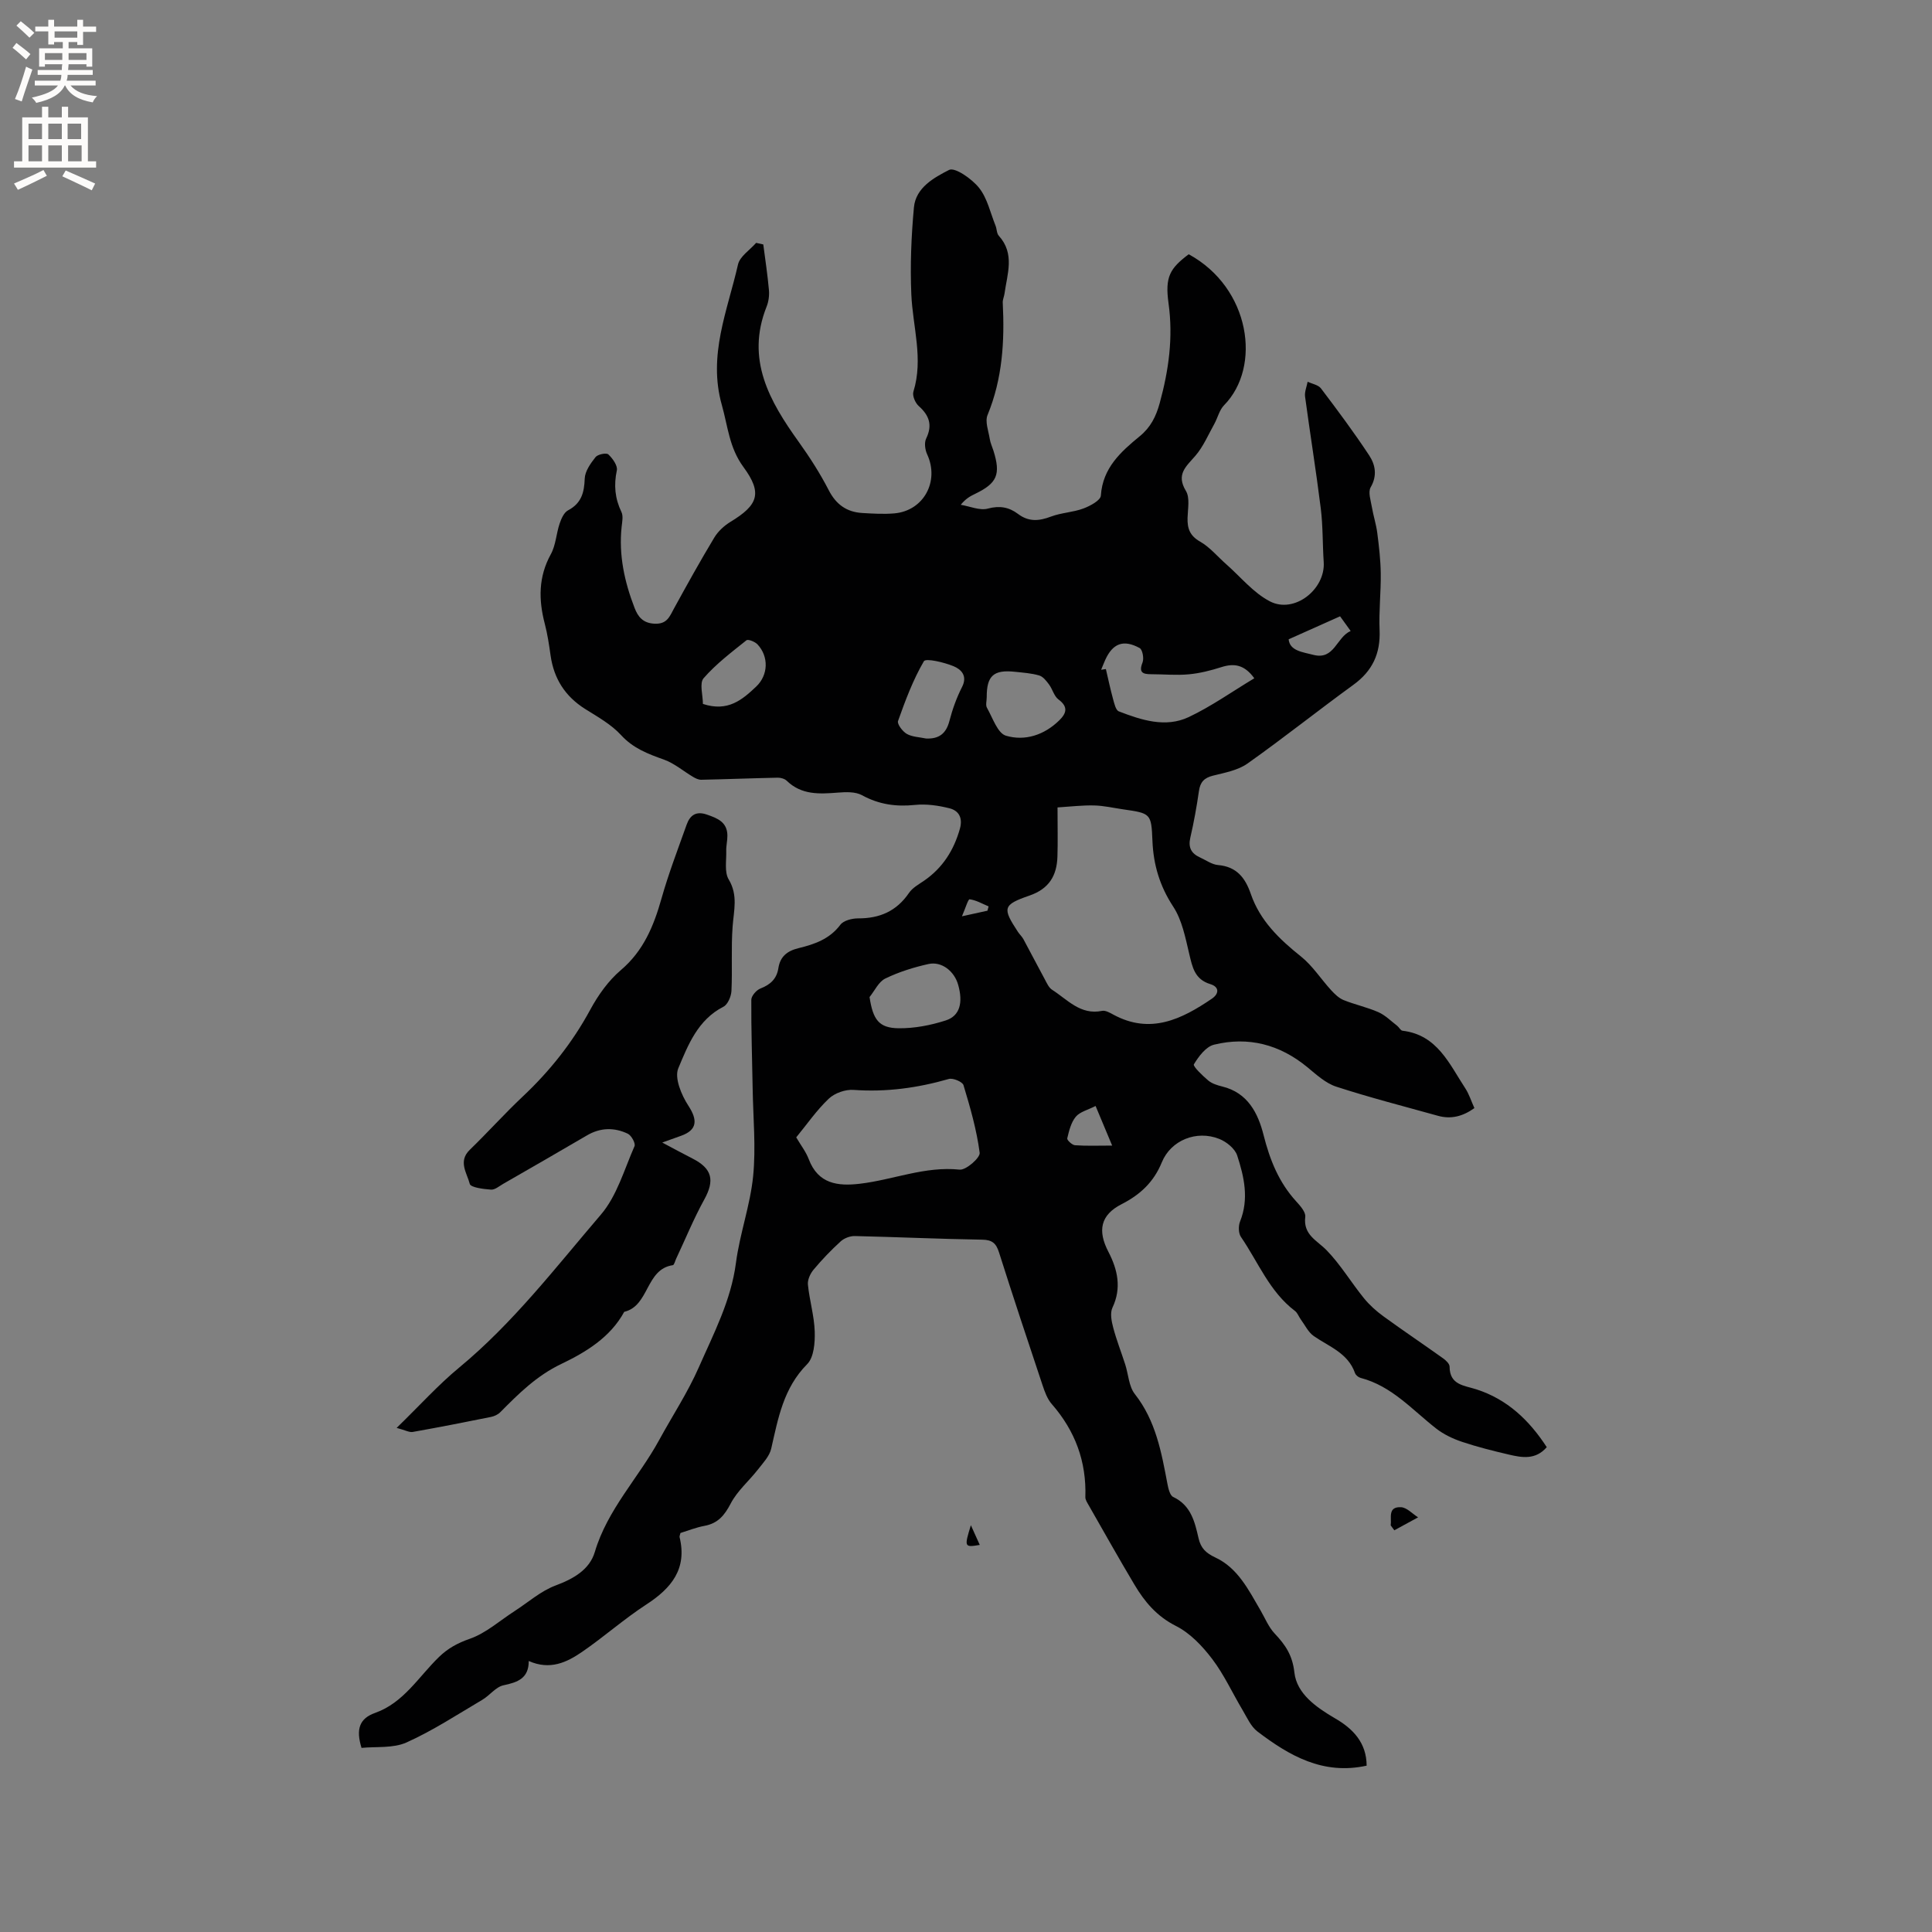 <svg enable-background="new 0 0 400 400" viewBox="0 0 400 400" xmlns="http://www.w3.org/2000/svg"><rect x="0" y="0" width="400" height="400" fill="#808080" stroke="none"/><g fill="#010102"><path d="m282.95 365.56c-9.04 1.99-16.03-2.07-22.62-7.08-1.35-1.03-2.13-2.85-3.04-4.38-2.12-3.55-3.85-7.38-6.33-10.64-2.03-2.67-4.58-5.36-7.51-6.83-3.96-2-6.47-5-8.58-8.55-3.24-5.43-6.33-10.95-9.47-16.44-.3-.53-.71-1.14-.69-1.69.25-7.35-2.11-13.71-6.95-19.25-.93-1.06-1.46-2.55-1.92-3.93-3.05-9.14-6.09-18.28-9-27.46-.6-1.9-1.41-2.62-3.5-2.65-8.79-.14-17.58-.55-26.37-.75-.97-.02-2.18.44-2.9 1.09-2 1.82-3.89 3.79-5.63 5.87-.68.81-1.27 2.1-1.17 3.09.32 3.26 1.31 6.48 1.41 9.73.07 2.28-.16 5.33-1.56 6.74-4.92 4.95-6.01 11.2-7.45 17.5-.36 1.57-1.7 2.97-2.75 4.32-1.85 2.37-4.27 4.42-5.63 7.03-1.29 2.47-2.65 4.11-5.42 4.63-1.74.32-3.41.99-4.99 1.48-.1.44-.22.67-.18.85 1.6 6.58-1.68 10.57-6.88 13.95-4.61 3-8.76 6.69-13.3 9.81-3.16 2.17-6.64 3.85-11.05 1.89.01 3.59-2.27 4.41-5.22 5.03-1.61.34-2.86 2.11-4.4 3.01-5.17 3.05-10.23 6.38-15.69 8.83-2.78 1.24-6.3.82-9.31 1.12-1.2-3.88-.43-6.09 2.81-7.24 5.93-2.1 9.02-7.51 13.24-11.59 1.85-1.79 3.83-2.87 6.35-3.75 3.37-1.17 6.24-3.78 9.32-5.76 2.79-1.8 5.39-4.13 8.43-5.27 3.73-1.39 7.06-3.28 8.15-6.95 2.63-8.85 9.07-15.37 13.33-23.19 2.74-5.02 5.92-9.84 8.21-15.06 3.07-6.99 6.66-13.79 7.68-21.61.79-6.04 2.96-11.92 3.56-17.96.59-5.96 0-12.05-.1-18.08-.1-6.14-.32-12.29-.28-18.43.01-.81 1.06-2.01 1.89-2.33 2.07-.8 3.38-2.01 3.72-4.24.37-2.37 1.81-3.54 4.15-4.11 3.28-.8 6.44-1.86 8.67-4.84.66-.89 2.42-1.33 3.68-1.33 4.46.02 7.96-1.49 10.53-5.26.73-1.08 2.04-1.79 3.16-2.56 3.83-2.65 6.14-6.3 7.39-10.75.62-2.23-.22-3.73-2.15-4.22-2.3-.58-4.79-.94-7.13-.7-3.94.41-7.48-.09-11-2.01-1.36-.75-3.33-.67-4.98-.54-3.82.3-7.52.52-10.58-2.44-.43-.42-1.24-.66-1.87-.65-5.28.11-10.56.32-15.84.43-.57.01-1.2-.29-1.71-.6-2.01-1.19-3.86-2.8-6.01-3.57-3.31-1.18-6.38-2.33-8.9-5.09-2.03-2.21-4.83-3.77-7.43-5.4-4.14-2.61-6.47-6.27-7.15-11.08-.31-2.2-.64-4.42-1.2-6.56-1.3-4.97-1.33-9.7 1.25-14.39 1.04-1.88 1.12-4.27 1.83-6.36.34-1.01.9-2.29 1.74-2.73 2.76-1.46 3.35-3.66 3.45-6.56.05-1.53 1.21-3.16 2.24-4.46.45-.58 2.24-.94 2.65-.56.89.83 1.96 2.33 1.76 3.3-.65 3.06-.4 5.81.95 8.62.41.84.15 2.06.04 3.09-.62 5.84.6 11.39 2.68 16.77.68 1.76 1.68 3.16 4.14 3.27 2.61.12 3.12-1.5 4.04-3.18 2.7-4.92 5.42-9.83 8.32-14.64.78-1.3 2.05-2.47 3.36-3.27 5.7-3.46 6.68-5.92 2.68-11.35-2.95-4.01-3.22-8.42-4.47-12.83-2.92-10.33 1.18-19.55 3.34-29.08.38-1.7 2.46-3.01 3.76-4.5.49.11.99.22 1.48.33.41 3.15.89 6.29 1.17 9.45.1 1.13-.07 2.39-.49 3.44-4.34 10.93.61 19.56 6.68 28.02 2.27 3.17 4.4 6.49 6.18 9.95 1.53 2.98 3.72 4.54 6.94 4.74 2.21.13 4.45.27 6.65.08 6.09-.53 9.38-6.65 6.8-12.22-.44-.94-.63-2.4-.21-3.27 1.35-2.79.65-4.78-1.54-6.74-.72-.64-1.36-2.15-1.1-2.97 2.11-6.8-.14-13.43-.43-20.14-.26-5.99-.01-12.05.54-18.02.38-4.1 4.2-6.18 7.28-7.75 1.19-.61 4.74 1.86 6.21 3.72 1.71 2.15 2.33 5.16 3.4 7.81.28.68.23 1.6.68 2.1 3.38 3.73 1.74 7.91 1.18 12-.09.63-.4 1.25-.36 1.87.4 7.95-.05 15.73-3.15 23.25-.56 1.36.2 3.3.46 4.95.13.83.5 1.61.76 2.42 1.55 4.93.77 6.75-3.8 8.95-.95.46-1.89.94-2.97 2.26 1.88.31 3.94 1.24 5.61.79 2.46-.67 4.41-.28 6.23 1.09 2.24 1.69 4.37 1.5 6.85.56 2.14-.81 4.56-.87 6.7-1.67 1.4-.52 3.56-1.68 3.62-2.67.38-5.74 4.13-9.07 8.06-12.3 2.23-1.83 3.35-4.04 4.12-6.83 1.87-6.83 2.82-13.58 1.83-20.7-.76-5.49.3-7.21 4.18-10.14 12.77 6.95 15.14 23.31 7.32 31.26-.98 1-1.32 2.61-2.03 3.89-1.25 2.24-2.28 4.69-3.92 6.59-1.92 2.22-4.03 3.82-1.95 7.26.86 1.42.39 3.7.34 5.59-.06 2.18.47 3.69 2.59 4.9 2.04 1.16 3.62 3.11 5.42 4.69 2.98 2.62 5.62 5.92 9.05 7.69 5.05 2.61 11.51-2.49 11.13-8.15-.25-3.7-.15-7.44-.61-11.11-.96-7.73-2.21-15.42-3.25-23.14-.13-.98.34-2.05.53-3.07.94.44 2.2.64 2.76 1.37 3.44 4.54 6.85 9.12 9.99 13.88 1.26 1.92 1.71 4.17.3 6.6-.57.99.02 2.72.25 4.08.3 1.8.89 3.56 1.12 5.37.36 2.78.68 5.59.72 8.39.05 3.91-.41 7.83-.24 11.73.2 4.84-1.47 8.45-5.42 11.32-7.37 5.35-14.5 11.05-21.94 16.31-1.98 1.4-4.69 1.89-7.13 2.5-1.82.45-2.65 1.33-2.91 3.17-.47 3.25-1.05 6.49-1.79 9.68-.47 2.03.21 3.26 1.98 4.07 1.25.57 2.48 1.48 3.78 1.59 3.85.33 5.63 2.67 6.77 5.99 1.91 5.54 5.9 9.36 10.38 12.94 2.4 1.92 4.13 4.66 6.24 6.97.74.8 1.6 1.65 2.58 2.05 2.35.95 4.87 1.48 7.19 2.5 1.44.63 2.62 1.84 3.9 2.82.4.31.71.98 1.11 1.03 7.21.85 9.68 6.87 13 11.92.79 1.21 1.23 2.65 1.89 4.1-2.4 1.72-4.85 2.35-7.56 1.59-7.03-1.96-14.11-3.77-21.05-6.03-2.21-.72-4.13-2.51-5.99-4.04-5.71-4.7-12.2-6.39-19.31-4.65-1.68.41-3.18 2.43-4.17 4.07-.24.4 1.79 2.35 2.98 3.35.78.65 1.89.99 2.9 1.24 5.29 1.29 7.41 5.54 8.55 10.05 1.3 5.15 3.16 9.8 6.76 13.74.83.91 1.99 2.21 1.87 3.19-.46 3.76 2.44 4.87 4.46 6.96 2.88 2.98 5.05 6.64 7.68 9.88 1.14 1.41 2.55 2.67 4.03 3.75 4.08 2.97 8.27 5.78 12.37 8.71.58.41 1.34 1.13 1.34 1.71.02 3.84 3.03 3.89 5.58 4.72 6.34 2.05 10.88 6.33 14.54 11.96-2.33 2.69-5.15 2.17-7.91 1.52-3.24-.76-6.49-1.57-9.65-2.63-1.87-.63-3.75-1.52-5.3-2.72-4.98-3.88-9.21-8.83-15.68-10.51-.45-.12-1.01-.57-1.16-1-1.45-4.14-5.34-5.46-8.52-7.65-1.15-.79-1.84-2.28-2.71-3.46-.42-.58-.67-1.36-1.21-1.76-5.26-3.98-7.6-10.1-11.17-15.31-.53-.77-.56-2.28-.19-3.2 1.88-4.67.85-9.24-.59-13.66-.46-1.43-2.23-2.86-3.74-3.45-4.69-1.86-10 .28-11.87 4.86-1.67 4.09-4.48 6.7-8.32 8.66-4.39 2.24-5.02 5.49-2.73 9.88 1.89 3.64 2.77 7.46.83 11.55-.53 1.12-.19 2.82.16 4.14.68 2.58 1.67 5.08 2.49 7.63.66 2.05.74 4.54 1.99 6.12 4.33 5.51 5.5 12.02 6.74 18.57.19.98.51 2.41 1.2 2.73 3.69 1.74 4.47 5.16 5.25 8.56.47 2.04 1.51 3.05 3.47 3.97 4.66 2.17 6.88 6.71 9.34 10.92.95 1.63 1.68 3.48 2.95 4.83 2.2 2.33 3.68 4.46 4.08 8.06.49 4.41 4.53 7.21 8.34 9.45 3.86 2.21 6.59 5.13 6.62 9.84zm-64-198.39c0 4.05.08 7.12-.02 10.18-.12 3.94-1.73 6.67-5.79 8.07-5.56 1.92-5.62 2.59-2.39 7.51.35.53.84.97 1.14 1.52 1.48 2.74 2.91 5.52 4.4 8.26.43.8.84 1.77 1.55 2.22 3.17 2.02 5.84 5.28 10.32 4.36.71-.15 1.64.39 2.37.79 7.64 4.13 14.11.95 20.36-3.3 1.55-1.05 1.57-2.46-.31-3.03-3.25-.99-3.71-3.52-4.37-6.29-.79-3.34-1.48-6.96-3.3-9.74-2.79-4.26-4.11-8.66-4.31-13.63-.23-5.7-.35-5.7-6.11-6.53-1.99-.29-3.98-.76-5.98-.8-2.43-.06-4.88.24-7.56.41zm-54.1 68.31c.93 1.6 2.01 2.97 2.6 4.53 1.94 5.12 6.02 5.61 10.58 5.07 6.89-.81 13.46-3.67 20.65-2.92 1.32.14 4.28-2.46 4.15-3.49-.62-4.74-1.96-9.4-3.35-14-.21-.7-2.18-1.53-3.04-1.28-6.47 1.86-12.97 2.75-19.73 2.26-1.69-.12-3.9.66-5.12 1.82-2.51 2.38-4.51 5.29-6.74 8.01zm94.84-95.05c-2.05-2.83-4.18-3.15-6.81-2.31-2.19.7-4.48 1.28-6.76 1.49-2.57.24-5.18-.02-7.77-.02-1.75 0-2.63-.34-1.8-2.43.33-.83 0-2.66-.6-2.99-3.36-1.84-5.58-.96-7.13 2.47-.3.67-.56 1.35-.84 2.03.33-.05.65-.1.98-.15.49 2.09.93 4.19 1.5 6.26.25.9.55 2.26 1.18 2.5 4.68 1.81 9.66 3.44 14.46 1.19 4.7-2.22 9.02-5.3 13.59-8.04zm-79.66 66c.71 4.66 1.91 6.4 5.99 6.46 3.27.04 6.66-.61 9.79-1.62 2.93-.94 3.61-3.68 2.57-7.37-.79-2.83-3.42-4.91-6.15-4.31-3.06.68-6.13 1.64-8.93 3-1.39.67-2.2 2.52-3.27 3.84zm24.26-62.08c0 .74-.27 1.63.05 2.19 1.18 2.07 2.19 5.26 3.93 5.78 3.91 1.16 7.9-.12 11.01-3.15 1.51-1.47 1.95-2.81-.13-4.35-.92-.68-1.23-2.13-1.97-3.12-.54-.73-1.23-1.62-2.02-1.85-1.6-.47-3.31-.58-4.99-.76-4.46-.49-5.9.82-5.88 5.26zm-12.57 8.55c2.65.12 4.15-.98 4.84-3.61.63-2.43 1.49-4.84 2.63-7.07 1.19-2.35-.26-3.67-1.77-4.29-1.95-.81-5.75-1.7-6.14-1.03-2.25 3.86-3.84 8.13-5.35 12.37-.23.63.94 2.18 1.82 2.68 1.14.64 2.63.66 3.97.95zm-46.19-7.16c5.16 1.71 8.16-.87 11.04-3.6 2.51-2.38 2.62-6.21.27-8.72-.52-.56-1.95-1.13-2.29-.86-3.09 2.47-6.29 4.89-8.87 7.85-.91 1.03-.15 3.52-.15 5.33zm121.27-13.38c.23 2.4 2.9 2.64 5.11 3.22 4.38 1.14 4.76-3.65 7.73-4.94-.96-1.33-1.68-2.33-2.19-3.04-3.6 1.61-6.93 3.1-10.65 4.76zm-39.97 96.62c-1.59.82-3.24 1.2-4.1 2.23-.98 1.18-1.4 2.92-1.77 4.48-.08.35 1.01 1.38 1.61 1.42 2.39.17 4.81.07 7.69.07-1.18-2.83-2.25-5.39-3.43-8.2zm-22.39-40.43c.08-.3.16-.6.24-.89-1.3-.54-2.58-1.3-3.93-1.47-.32-.04-.88 1.91-1.59 3.52 2.31-.51 3.8-.83 5.28-1.16z"/><path d="m82.12 295.63c4.79-4.65 8.6-8.9 12.95-12.49 11.2-9.26 19.98-20.74 29.33-31.66 3.33-3.88 4.84-9.34 6.97-14.18.25-.58-.64-2.21-1.38-2.57-2.81-1.34-5.68-1.3-8.48.35-5.75 3.38-11.54 6.69-17.32 10.02-.82.47-1.72 1.26-2.53 1.2-1.56-.11-4.21-.44-4.4-1.19-.56-2.21-2.48-4.65 0-7.05 3.73-3.61 7.2-7.49 10.98-11.05 5.6-5.27 10.28-11.16 13.96-17.95 1.63-3.01 3.75-6.01 6.33-8.2 4.73-4.02 6.83-9.18 8.44-14.88 1.46-5.16 3.39-10.18 5.19-15.24.68-1.92 1.92-2.87 4.16-2.1 2.22.76 4.26 1.56 4.28 4.36.01 1.05-.27 2.11-.24 3.16.06 2-.41 4.39.51 5.92 1.97 3.29 1.05 6.42.81 9.75-.33 4.42-.03 8.89-.24 13.33-.06 1.14-.76 2.81-1.66 3.27-5.3 2.7-7.33 7.93-9.35 12.76-.83 1.99.66 5.55 2.1 7.75 1.94 2.97 1.83 5.01-1.51 6.21-1.07.38-2.15.77-3.91 1.4 2.47 1.31 4.35 2.34 6.26 3.31 4.1 2.08 4.63 4.52 2.44 8.49-2.18 3.95-3.89 8.16-5.82 12.25-.22.47-.4 1.29-.69 1.34-5.67.83-4.83 8.42-10.06 9.66-2.89 5.32-8.02 8.39-13.01 10.78-5.16 2.47-8.84 6.16-12.65 10-.48.49-1.24.84-1.92.98-5.39 1.09-10.79 2.15-16.21 3.11-.71.12-1.52-.36-3.33-.84z"/><path d="m287.93 315.82c.22-1.54-.68-3.9 2.13-3.77 1.21.06 2.36 1.36 3.54 2.1-1.64.89-3.28 1.79-4.92 2.68-.25-.34-.5-.68-.75-1.01z"/><path d="m201.01 315.78c.6 1.33 1.2 2.66 1.84 4.08-3.2.53-3.24.46-1.84-4.08z"/></g><path d="m2.6 9.9.8-1c.9.7 1.9 1.4 2.9 2.3l-.9 1.1c-1.1-1-2-1.8-2.8-2.4zm.5 10.6c.9-2.1 1.6-4.3 2.3-6.7.4.2.8.4 1.3.6-.7 2.1-1.5 4.3-2.2 6.6zm.3-15.2.9-.9c1 .8 2 1.6 2.8 2.4l-1 1c-.9-.9-1.8-1.7-2.7-2.5zm12.6-1.2h1.2v1.4h2.7v1.1h-2.7v2.7h-1.2v-.6h-1.8v1.3h4.9v3.8h-1.2v-.5h-3.7c0 .4-.1.9-.1 1.2h5.1v1h-5.2c0 .5-.1.9-.2 1.2h6v1h-5.2c1.1 1.3 2.9 2 5.5 2.2-.4.4-.7.8-.9 1.3-2.9-.5-4.8-1.6-5.7-3.5h-.1c-.8 1.7-2.7 2.9-5.9 3.6-.2-.4-.6-.8-.9-1.1 2.8-.6 4.6-1.4 5.4-2.5h-4.8v-1h5.3c.1-.3.2-.7.2-1.2h-4.9v-1h5c0-.4 0-.8.1-1.2h-3.6v.5h-1.2v-3.8h4.9v-1.3h-1.8v.5h-1.2v-2.7h-2.7v-1h2.7v-1.4h1.2v1.4h4.8zm-6.7 8.3h3.6c0-.4 0-.9 0-1.4h-3.6zm1.9-4.6h4.8v-1.3h-4.7v1.3zm6.7 3.2h-3.7v1.4h3.7z" fill="#fcfbfa"/><path d="m8.7 22.1h1.3v2.2h2.8v-2.2h1.3v2.2h4.1v9.1h1.7v1.3h-17v-1.3h1.7v-9.1h4.1zm.3 13.1.7 1.2c-1.8.9-3.8 1.9-6 2.9-.2-.4-.5-.8-.8-1.3 2.3-1 4.4-1.9 6.1-2.8zm-3.1-6.4h2.8v-3.2h-2.8zm0 4.6h2.8v-3.3h-2.8zm4.1-4.6h2.8v-3.2h-2.8zm0 4.6h2.8v-3.3h-2.8zm3.6 1.9c2.1.9 4.1 1.8 6.1 2.7l-.7 1.4c-2.2-1.1-4.2-2-6.1-2.9zm3.2-9.7h-2.8v3.2h2.8zm-2.7 7.8h2.8v-3.3h-2.8z" fill="#fcfbfa"/></svg>